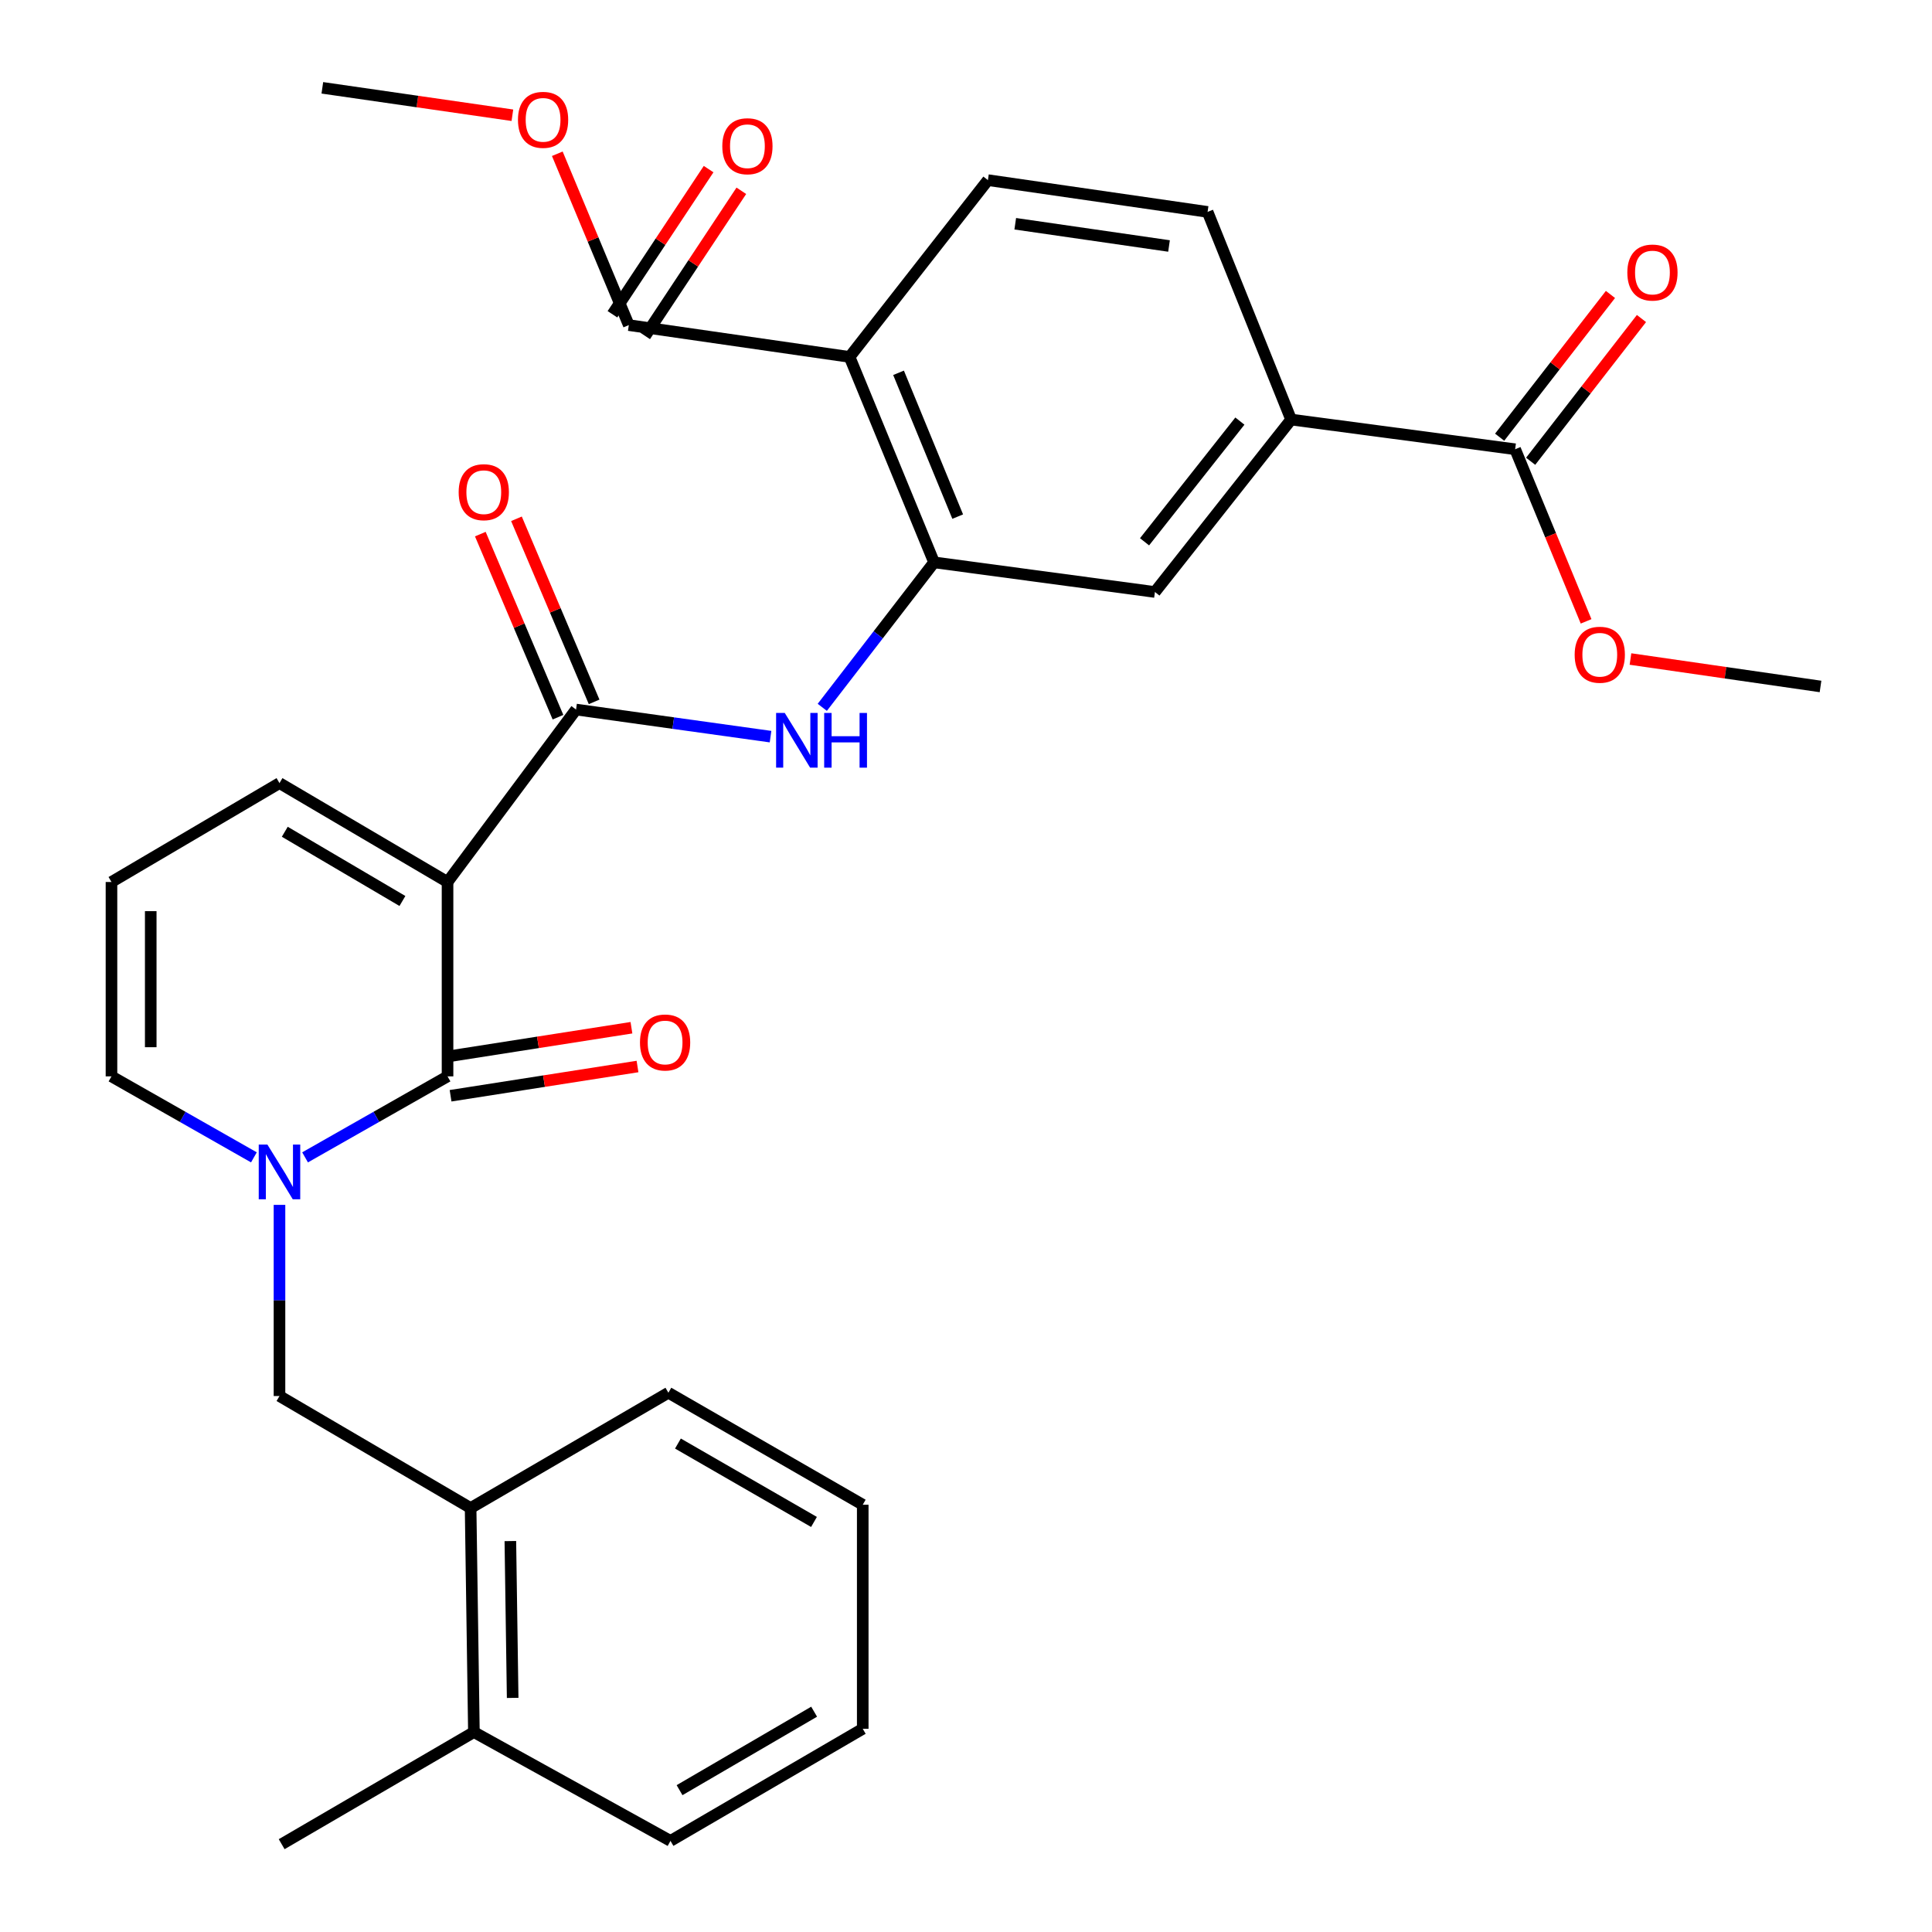 <?xml version='1.0' encoding='iso-8859-1'?>
<svg version='1.1' baseProfile='full'
              xmlns='http://www.w3.org/2000/svg'
                      xmlns:rdkit='http://www.rdkit.org/xml'
                      xmlns:xlink='http://www.w3.org/1999/xlink'
                  xml:space='preserve'
width='1000px' height='1000px' viewBox='0 0 1000 1000'>
<!-- END OF HEADER -->
<rect style='opacity:1.0;fill:#FFFFFF;stroke:none' width='1000' height='1000' x='0' y='0'> </rect>
<path class='bond-0' d='M 231.646,456.52 L 231.646,557.127' style='fill:none;fill-rule:evenodd;stroke:#000000;stroke-width:6px;stroke-linecap:butt;stroke-linejoin:miter;stroke-opacity:1' />
<path class='bond-2' d='M 231.646,456.52 L 298.164,367.256' style='fill:none;fill-rule:evenodd;stroke:#000000;stroke-width:6px;stroke-linecap:butt;stroke-linejoin:miter;stroke-opacity:1' />
<path class='bond-12' d='M 231.646,456.52 L 144.662,405.33' style='fill:none;fill-rule:evenodd;stroke:#000000;stroke-width:6px;stroke-linecap:butt;stroke-linejoin:miter;stroke-opacity:1' />
<path class='bond-12' d='M 208.293,466.352 L 147.405,430.519' style='fill:none;fill-rule:evenodd;stroke:#000000;stroke-width:6px;stroke-linecap:butt;stroke-linejoin:miter;stroke-opacity:1' />
<path class='bond-1' d='M 231.646,557.127 L 194.775,578.089' style='fill:none;fill-rule:evenodd;stroke:#000000;stroke-width:6px;stroke-linecap:butt;stroke-linejoin:miter;stroke-opacity:1' />
<path class='bond-1' d='M 194.775,578.089 L 157.904,599.051' style='fill:none;fill-rule:evenodd;stroke:#0000FF;stroke-width:6px;stroke-linecap:butt;stroke-linejoin:miter;stroke-opacity:1' />
<path class='bond-15' d='M 233.216,567.164 L 281.595,559.594' style='fill:none;fill-rule:evenodd;stroke:#000000;stroke-width:6px;stroke-linecap:butt;stroke-linejoin:miter;stroke-opacity:1' />
<path class='bond-15' d='M 281.595,559.594 L 329.973,552.024' style='fill:none;fill-rule:evenodd;stroke:#FF0000;stroke-width:6px;stroke-linecap:butt;stroke-linejoin:miter;stroke-opacity:1' />
<path class='bond-15' d='M 230.075,547.09 L 278.454,539.52' style='fill:none;fill-rule:evenodd;stroke:#000000;stroke-width:6px;stroke-linecap:butt;stroke-linejoin:miter;stroke-opacity:1' />
<path class='bond-15' d='M 278.454,539.52 L 326.832,531.95' style='fill:none;fill-rule:evenodd;stroke:#FF0000;stroke-width:6px;stroke-linecap:butt;stroke-linejoin:miter;stroke-opacity:1' />
<path class='bond-7' d='M 144.662,623.639 L 144.662,673.111' style='fill:none;fill-rule:evenodd;stroke:#0000FF;stroke-width:6px;stroke-linecap:butt;stroke-linejoin:miter;stroke-opacity:1' />
<path class='bond-7' d='M 144.662,673.111 L 144.662,722.583' style='fill:none;fill-rule:evenodd;stroke:#000000;stroke-width:6px;stroke-linecap:butt;stroke-linejoin:miter;stroke-opacity:1' />
<path class='bond-31' d='M 131.421,599.049 L 94.562,578.088' style='fill:none;fill-rule:evenodd;stroke:#0000FF;stroke-width:6px;stroke-linecap:butt;stroke-linejoin:miter;stroke-opacity:1' />
<path class='bond-31' d='M 94.562,578.088 L 57.702,557.127' style='fill:none;fill-rule:evenodd;stroke:#000000;stroke-width:6px;stroke-linecap:butt;stroke-linejoin:miter;stroke-opacity:1' />
<path class='bond-5' d='M 298.164,367.256 L 348.496,374.27' style='fill:none;fill-rule:evenodd;stroke:#000000;stroke-width:6px;stroke-linecap:butt;stroke-linejoin:miter;stroke-opacity:1' />
<path class='bond-5' d='M 348.496,374.27 L 398.828,381.285' style='fill:none;fill-rule:evenodd;stroke:#0000FF;stroke-width:6px;stroke-linecap:butt;stroke-linejoin:miter;stroke-opacity:1' />
<path class='bond-17' d='M 307.516,363.289 L 287.416,315.906' style='fill:none;fill-rule:evenodd;stroke:#000000;stroke-width:6px;stroke-linecap:butt;stroke-linejoin:miter;stroke-opacity:1' />
<path class='bond-17' d='M 287.416,315.906 L 267.316,268.523' style='fill:none;fill-rule:evenodd;stroke:#FF0000;stroke-width:6px;stroke-linecap:butt;stroke-linejoin:miter;stroke-opacity:1' />
<path class='bond-17' d='M 288.812,371.224 L 268.712,323.84' style='fill:none;fill-rule:evenodd;stroke:#000000;stroke-width:6px;stroke-linecap:butt;stroke-linejoin:miter;stroke-opacity:1' />
<path class='bond-17' d='M 268.712,323.84 L 248.612,276.457' style='fill:none;fill-rule:evenodd;stroke:#FF0000;stroke-width:6px;stroke-linecap:butt;stroke-linejoin:miter;stroke-opacity:1' />
<path class='bond-3' d='M 439.735,184.745 L 483.475,291.075' style='fill:none;fill-rule:evenodd;stroke:#000000;stroke-width:6px;stroke-linecap:butt;stroke-linejoin:miter;stroke-opacity:1' />
<path class='bond-3' d='M 465.086,192.965 L 495.704,267.396' style='fill:none;fill-rule:evenodd;stroke:#000000;stroke-width:6px;stroke-linecap:butt;stroke-linejoin:miter;stroke-opacity:1' />
<path class='bond-6' d='M 439.735,184.745 L 325.469,168.276' style='fill:none;fill-rule:evenodd;stroke:#000000;stroke-width:6px;stroke-linecap:butt;stroke-linejoin:miter;stroke-opacity:1' />
<path class='bond-11' d='M 439.735,184.745 L 511.344,93.236' style='fill:none;fill-rule:evenodd;stroke:#000000;stroke-width:6px;stroke-linecap:butt;stroke-linejoin:miter;stroke-opacity:1' />
<path class='bond-4' d='M 483.475,291.075 L 454.544,328.596' style='fill:none;fill-rule:evenodd;stroke:#000000;stroke-width:6px;stroke-linecap:butt;stroke-linejoin:miter;stroke-opacity:1' />
<path class='bond-4' d='M 454.544,328.596 L 425.613,366.116' style='fill:none;fill-rule:evenodd;stroke:#0000FF;stroke-width:6px;stroke-linecap:butt;stroke-linejoin:miter;stroke-opacity:1' />
<path class='bond-10' d='M 483.475,291.075 L 597.786,306.415' style='fill:none;fill-rule:evenodd;stroke:#000000;stroke-width:6px;stroke-linecap:butt;stroke-linejoin:miter;stroke-opacity:1' />
<path class='bond-19' d='M 333.938,173.887 L 358.826,136.32' style='fill:none;fill-rule:evenodd;stroke:#000000;stroke-width:6px;stroke-linecap:butt;stroke-linejoin:miter;stroke-opacity:1' />
<path class='bond-19' d='M 358.826,136.32 L 383.713,98.754' style='fill:none;fill-rule:evenodd;stroke:#FF0000;stroke-width:6px;stroke-linecap:butt;stroke-linejoin:miter;stroke-opacity:1' />
<path class='bond-19' d='M 317,162.666 L 341.887,125.099' style='fill:none;fill-rule:evenodd;stroke:#000000;stroke-width:6px;stroke-linecap:butt;stroke-linejoin:miter;stroke-opacity:1' />
<path class='bond-19' d='M 341.887,125.099 L 366.775,87.532' style='fill:none;fill-rule:evenodd;stroke:#FF0000;stroke-width:6px;stroke-linecap:butt;stroke-linejoin:miter;stroke-opacity:1' />
<path class='bond-22' d='M 325.469,168.276 L 306.964,123.931' style='fill:none;fill-rule:evenodd;stroke:#000000;stroke-width:6px;stroke-linecap:butt;stroke-linejoin:miter;stroke-opacity:1' />
<path class='bond-22' d='M 306.964,123.931 L 288.459,79.586' style='fill:none;fill-rule:evenodd;stroke:#FF0000;stroke-width:6px;stroke-linecap:butt;stroke-linejoin:miter;stroke-opacity:1' />
<path class='bond-14' d='M 144.662,722.583 L 243.588,780.556' style='fill:none;fill-rule:evenodd;stroke:#000000;stroke-width:6px;stroke-linecap:butt;stroke-linejoin:miter;stroke-opacity:1' />
<path class='bond-8' d='M 784.236,232.526 L 668.277,217.163' style='fill:none;fill-rule:evenodd;stroke:#000000;stroke-width:6px;stroke-linecap:butt;stroke-linejoin:miter;stroke-opacity:1' />
<path class='bond-20' d='M 792.261,238.756 L 820.941,201.813' style='fill:none;fill-rule:evenodd;stroke:#000000;stroke-width:6px;stroke-linecap:butt;stroke-linejoin:miter;stroke-opacity:1' />
<path class='bond-20' d='M 820.941,201.813 L 849.621,164.87' style='fill:none;fill-rule:evenodd;stroke:#FF0000;stroke-width:6px;stroke-linecap:butt;stroke-linejoin:miter;stroke-opacity:1' />
<path class='bond-20' d='M 776.212,226.296 L 804.891,189.353' style='fill:none;fill-rule:evenodd;stroke:#000000;stroke-width:6px;stroke-linecap:butt;stroke-linejoin:miter;stroke-opacity:1' />
<path class='bond-20' d='M 804.891,189.353 L 833.571,152.41' style='fill:none;fill-rule:evenodd;stroke:#FF0000;stroke-width:6px;stroke-linecap:butt;stroke-linejoin:miter;stroke-opacity:1' />
<path class='bond-23' d='M 784.236,232.526 L 802.597,277.072' style='fill:none;fill-rule:evenodd;stroke:#000000;stroke-width:6px;stroke-linecap:butt;stroke-linejoin:miter;stroke-opacity:1' />
<path class='bond-23' d='M 802.597,277.072 L 820.957,321.617' style='fill:none;fill-rule:evenodd;stroke:#FF0000;stroke-width:6px;stroke-linecap:butt;stroke-linejoin:miter;stroke-opacity:1' />
<path class='bond-9' d='M 668.277,217.163 L 597.786,306.415' style='fill:none;fill-rule:evenodd;stroke:#000000;stroke-width:6px;stroke-linecap:butt;stroke-linejoin:miter;stroke-opacity:1' />
<path class='bond-9' d='M 641.759,217.958 L 592.415,280.435' style='fill:none;fill-rule:evenodd;stroke:#000000;stroke-width:6px;stroke-linecap:butt;stroke-linejoin:miter;stroke-opacity:1' />
<path class='bond-18' d='M 668.277,217.163 L 625.045,109.682' style='fill:none;fill-rule:evenodd;stroke:#000000;stroke-width:6px;stroke-linecap:butt;stroke-linejoin:miter;stroke-opacity:1' />
<path class='bond-32' d='M 511.344,93.236 L 625.045,109.682' style='fill:none;fill-rule:evenodd;stroke:#000000;stroke-width:6px;stroke-linecap:butt;stroke-linejoin:miter;stroke-opacity:1' />
<path class='bond-32' d='M 525.491,115.811 L 605.082,127.323' style='fill:none;fill-rule:evenodd;stroke:#000000;stroke-width:6px;stroke-linecap:butt;stroke-linejoin:miter;stroke-opacity:1' />
<path class='bond-16' d='M 144.662,405.33 L 57.702,456.52' style='fill:none;fill-rule:evenodd;stroke:#000000;stroke-width:6px;stroke-linecap:butt;stroke-linejoin:miter;stroke-opacity:1' />
<path class='bond-13' d='M 57.702,557.127 L 57.702,456.52' style='fill:none;fill-rule:evenodd;stroke:#000000;stroke-width:6px;stroke-linecap:butt;stroke-linejoin:miter;stroke-opacity:1' />
<path class='bond-13' d='M 78.02,542.036 L 78.02,471.611' style='fill:none;fill-rule:evenodd;stroke:#000000;stroke-width:6px;stroke-linecap:butt;stroke-linejoin:miter;stroke-opacity:1' />
<path class='bond-21' d='M 243.588,780.556 L 245.292,896.527' style='fill:none;fill-rule:evenodd;stroke:#000000;stroke-width:6px;stroke-linecap:butt;stroke-linejoin:miter;stroke-opacity:1' />
<path class='bond-21' d='M 264.159,797.653 L 265.353,878.832' style='fill:none;fill-rule:evenodd;stroke:#000000;stroke-width:6px;stroke-linecap:butt;stroke-linejoin:miter;stroke-opacity:1' />
<path class='bond-24' d='M 243.588,780.556 L 345.956,720.878' style='fill:none;fill-rule:evenodd;stroke:#000000;stroke-width:6px;stroke-linecap:butt;stroke-linejoin:miter;stroke-opacity:1' />
<path class='bond-25' d='M 245.292,896.527 L 145.791,954.545' style='fill:none;fill-rule:evenodd;stroke:#000000;stroke-width:6px;stroke-linecap:butt;stroke-linejoin:miter;stroke-opacity:1' />
<path class='bond-26' d='M 245.292,896.527 L 347.04,952.841' style='fill:none;fill-rule:evenodd;stroke:#000000;stroke-width:6px;stroke-linecap:butt;stroke-linejoin:miter;stroke-opacity:1' />
<path class='bond-27' d='M 265.211,59.653 L 216.027,52.554' style='fill:none;fill-rule:evenodd;stroke:#FF0000;stroke-width:6px;stroke-linecap:butt;stroke-linejoin:miter;stroke-opacity:1' />
<path class='bond-27' d='M 216.027,52.554 L 166.843,45.455' style='fill:none;fill-rule:evenodd;stroke:#000000;stroke-width:6px;stroke-linecap:butt;stroke-linejoin:miter;stroke-opacity:1' />
<path class='bond-28' d='M 843.93,341.106 L 893.114,348.21' style='fill:none;fill-rule:evenodd;stroke:#FF0000;stroke-width:6px;stroke-linecap:butt;stroke-linejoin:miter;stroke-opacity:1' />
<path class='bond-28' d='M 893.114,348.21 L 942.298,355.314' style='fill:none;fill-rule:evenodd;stroke:#000000;stroke-width:6px;stroke-linecap:butt;stroke-linejoin:miter;stroke-opacity:1' />
<path class='bond-29' d='M 345.956,720.878 L 446.553,778.852' style='fill:none;fill-rule:evenodd;stroke:#000000;stroke-width:6px;stroke-linecap:butt;stroke-linejoin:miter;stroke-opacity:1' />
<path class='bond-29' d='M 350.901,747.178 L 421.318,787.76' style='fill:none;fill-rule:evenodd;stroke:#000000;stroke-width:6px;stroke-linecap:butt;stroke-linejoin:miter;stroke-opacity:1' />
<path class='bond-33' d='M 347.04,952.841 L 446.553,894.822' style='fill:none;fill-rule:evenodd;stroke:#000000;stroke-width:6px;stroke-linecap:butt;stroke-linejoin:miter;stroke-opacity:1' />
<path class='bond-33' d='M 351.733,926.586 L 421.392,885.972' style='fill:none;fill-rule:evenodd;stroke:#000000;stroke-width:6px;stroke-linecap:butt;stroke-linejoin:miter;stroke-opacity:1' />
<path class='bond-30' d='M 446.553,778.852 L 446.553,894.822' style='fill:none;fill-rule:evenodd;stroke:#000000;stroke-width:6px;stroke-linecap:butt;stroke-linejoin:miter;stroke-opacity:1' />
<path  class='atom-2' d='M 138.402 592.419
L 147.682 607.419
Q 148.602 608.899, 150.082 611.579
Q 151.562 614.259, 151.642 614.419
L 151.642 592.419
L 155.402 592.419
L 155.402 620.739
L 151.522 620.739
L 141.562 604.339
Q 140.402 602.419, 139.162 600.219
Q 137.962 598.019, 137.602 597.339
L 137.602 620.739
L 133.922 620.739
L 133.922 592.419
L 138.402 592.419
' fill='#0000FF'/>
<path  class='atom-6' d='M 406.192 369.023
L 415.472 384.023
Q 416.392 385.503, 417.872 388.183
Q 419.352 390.863, 419.432 391.023
L 419.432 369.023
L 423.192 369.023
L 423.192 397.343
L 419.312 397.343
L 409.352 380.943
Q 408.192 379.023, 406.952 376.823
Q 405.752 374.623, 405.392 373.943
L 405.392 397.343
L 401.712 397.343
L 401.712 369.023
L 406.192 369.023
' fill='#0000FF'/>
<path  class='atom-6' d='M 426.592 369.023
L 430.432 369.023
L 430.432 381.063
L 444.912 381.063
L 444.912 369.023
L 448.752 369.023
L 448.752 397.343
L 444.912 397.343
L 444.912 384.263
L 430.432 384.263
L 430.432 397.343
L 426.592 397.343
L 426.592 369.023
' fill='#0000FF'/>
<path  class='atom-16' d='M 331.252 539.587
Q 331.252 532.787, 334.612 528.987
Q 337.972 525.187, 344.252 525.187
Q 350.532 525.187, 353.892 528.987
Q 357.252 532.787, 357.252 539.587
Q 357.252 546.467, 353.852 550.387
Q 350.452 554.267, 344.252 554.267
Q 338.012 554.267, 334.612 550.387
Q 331.252 546.507, 331.252 539.587
M 344.252 551.067
Q 348.572 551.067, 350.892 548.187
Q 353.252 545.267, 353.252 539.587
Q 353.252 534.027, 350.892 531.227
Q 348.572 528.387, 344.252 528.387
Q 339.932 528.387, 337.572 531.187
Q 335.252 533.987, 335.252 539.587
Q 335.252 545.307, 337.572 548.187
Q 339.932 551.067, 344.252 551.067
' fill='#FF0000'/>
<path  class='atom-18' d='M 237.406 254.753
Q 237.406 247.953, 240.766 244.153
Q 244.126 240.353, 250.406 240.353
Q 256.686 240.353, 260.046 244.153
Q 263.406 247.953, 263.406 254.753
Q 263.406 261.633, 260.006 265.553
Q 256.606 269.433, 250.406 269.433
Q 244.166 269.433, 240.766 265.553
Q 237.406 261.673, 237.406 254.753
M 250.406 266.233
Q 254.726 266.233, 257.046 263.353
Q 259.406 260.433, 259.406 254.753
Q 259.406 249.193, 257.046 246.393
Q 254.726 243.553, 250.406 243.553
Q 246.086 243.553, 243.726 246.353
Q 241.406 249.153, 241.406 254.753
Q 241.406 260.473, 243.726 263.353
Q 246.086 266.233, 250.406 266.233
' fill='#FF0000'/>
<path  class='atom-20' d='M 373.863 75.684
Q 373.863 68.884, 377.223 65.084
Q 380.583 61.284, 386.863 61.284
Q 393.143 61.284, 396.503 65.084
Q 399.863 68.884, 399.863 75.684
Q 399.863 82.564, 396.463 86.484
Q 393.063 90.364, 386.863 90.364
Q 380.623 90.364, 377.223 86.484
Q 373.863 82.604, 373.863 75.684
M 386.863 87.164
Q 391.183 87.164, 393.503 84.284
Q 395.863 81.364, 395.863 75.684
Q 395.863 70.124, 393.503 67.324
Q 391.183 64.484, 386.863 64.484
Q 382.543 64.484, 380.183 67.284
Q 377.863 70.084, 377.863 75.684
Q 377.863 81.404, 380.183 84.284
Q 382.543 87.164, 386.863 87.164
' fill='#FF0000'/>
<path  class='atom-21' d='M 842.304 141.063
Q 842.304 134.263, 845.664 130.463
Q 849.024 126.663, 855.304 126.663
Q 861.584 126.663, 864.944 130.463
Q 868.304 134.263, 868.304 141.063
Q 868.304 147.943, 864.904 151.863
Q 861.504 155.743, 855.304 155.743
Q 849.064 155.743, 845.664 151.863
Q 842.304 147.983, 842.304 141.063
M 855.304 152.543
Q 859.624 152.543, 861.944 149.663
Q 864.304 146.743, 864.304 141.063
Q 864.304 135.503, 861.944 132.703
Q 859.624 129.863, 855.304 129.863
Q 850.984 129.863, 848.624 132.663
Q 846.304 135.463, 846.304 141.063
Q 846.304 146.783, 848.624 149.663
Q 850.984 152.543, 855.304 152.543
' fill='#FF0000'/>
<path  class='atom-23' d='M 268.097 62.026
Q 268.097 55.226, 271.457 51.426
Q 274.817 47.626, 281.097 47.626
Q 287.377 47.626, 290.737 51.426
Q 294.097 55.226, 294.097 62.026
Q 294.097 68.906, 290.697 72.826
Q 287.297 76.706, 281.097 76.706
Q 274.857 76.706, 271.457 72.826
Q 268.097 68.946, 268.097 62.026
M 281.097 73.506
Q 285.417 73.506, 287.737 70.626
Q 290.097 67.706, 290.097 62.026
Q 290.097 56.466, 287.737 53.666
Q 285.417 50.826, 281.097 50.826
Q 276.777 50.826, 274.417 53.626
Q 272.097 56.426, 272.097 62.026
Q 272.097 67.746, 274.417 70.626
Q 276.777 73.506, 281.097 73.506
' fill='#FF0000'/>
<path  class='atom-24' d='M 815.044 338.891
Q 815.044 332.091, 818.404 328.291
Q 821.764 324.491, 828.044 324.491
Q 834.324 324.491, 837.684 328.291
Q 841.044 332.091, 841.044 338.891
Q 841.044 345.771, 837.644 349.691
Q 834.244 353.571, 828.044 353.571
Q 821.804 353.571, 818.404 349.691
Q 815.044 345.811, 815.044 338.891
M 828.044 350.371
Q 832.364 350.371, 834.684 347.491
Q 837.044 344.571, 837.044 338.891
Q 837.044 333.331, 834.684 330.531
Q 832.364 327.691, 828.044 327.691
Q 823.724 327.691, 821.364 330.491
Q 819.044 333.291, 819.044 338.891
Q 819.044 344.611, 821.364 347.491
Q 823.724 350.371, 828.044 350.371
' fill='#FF0000'/>
</svg>
